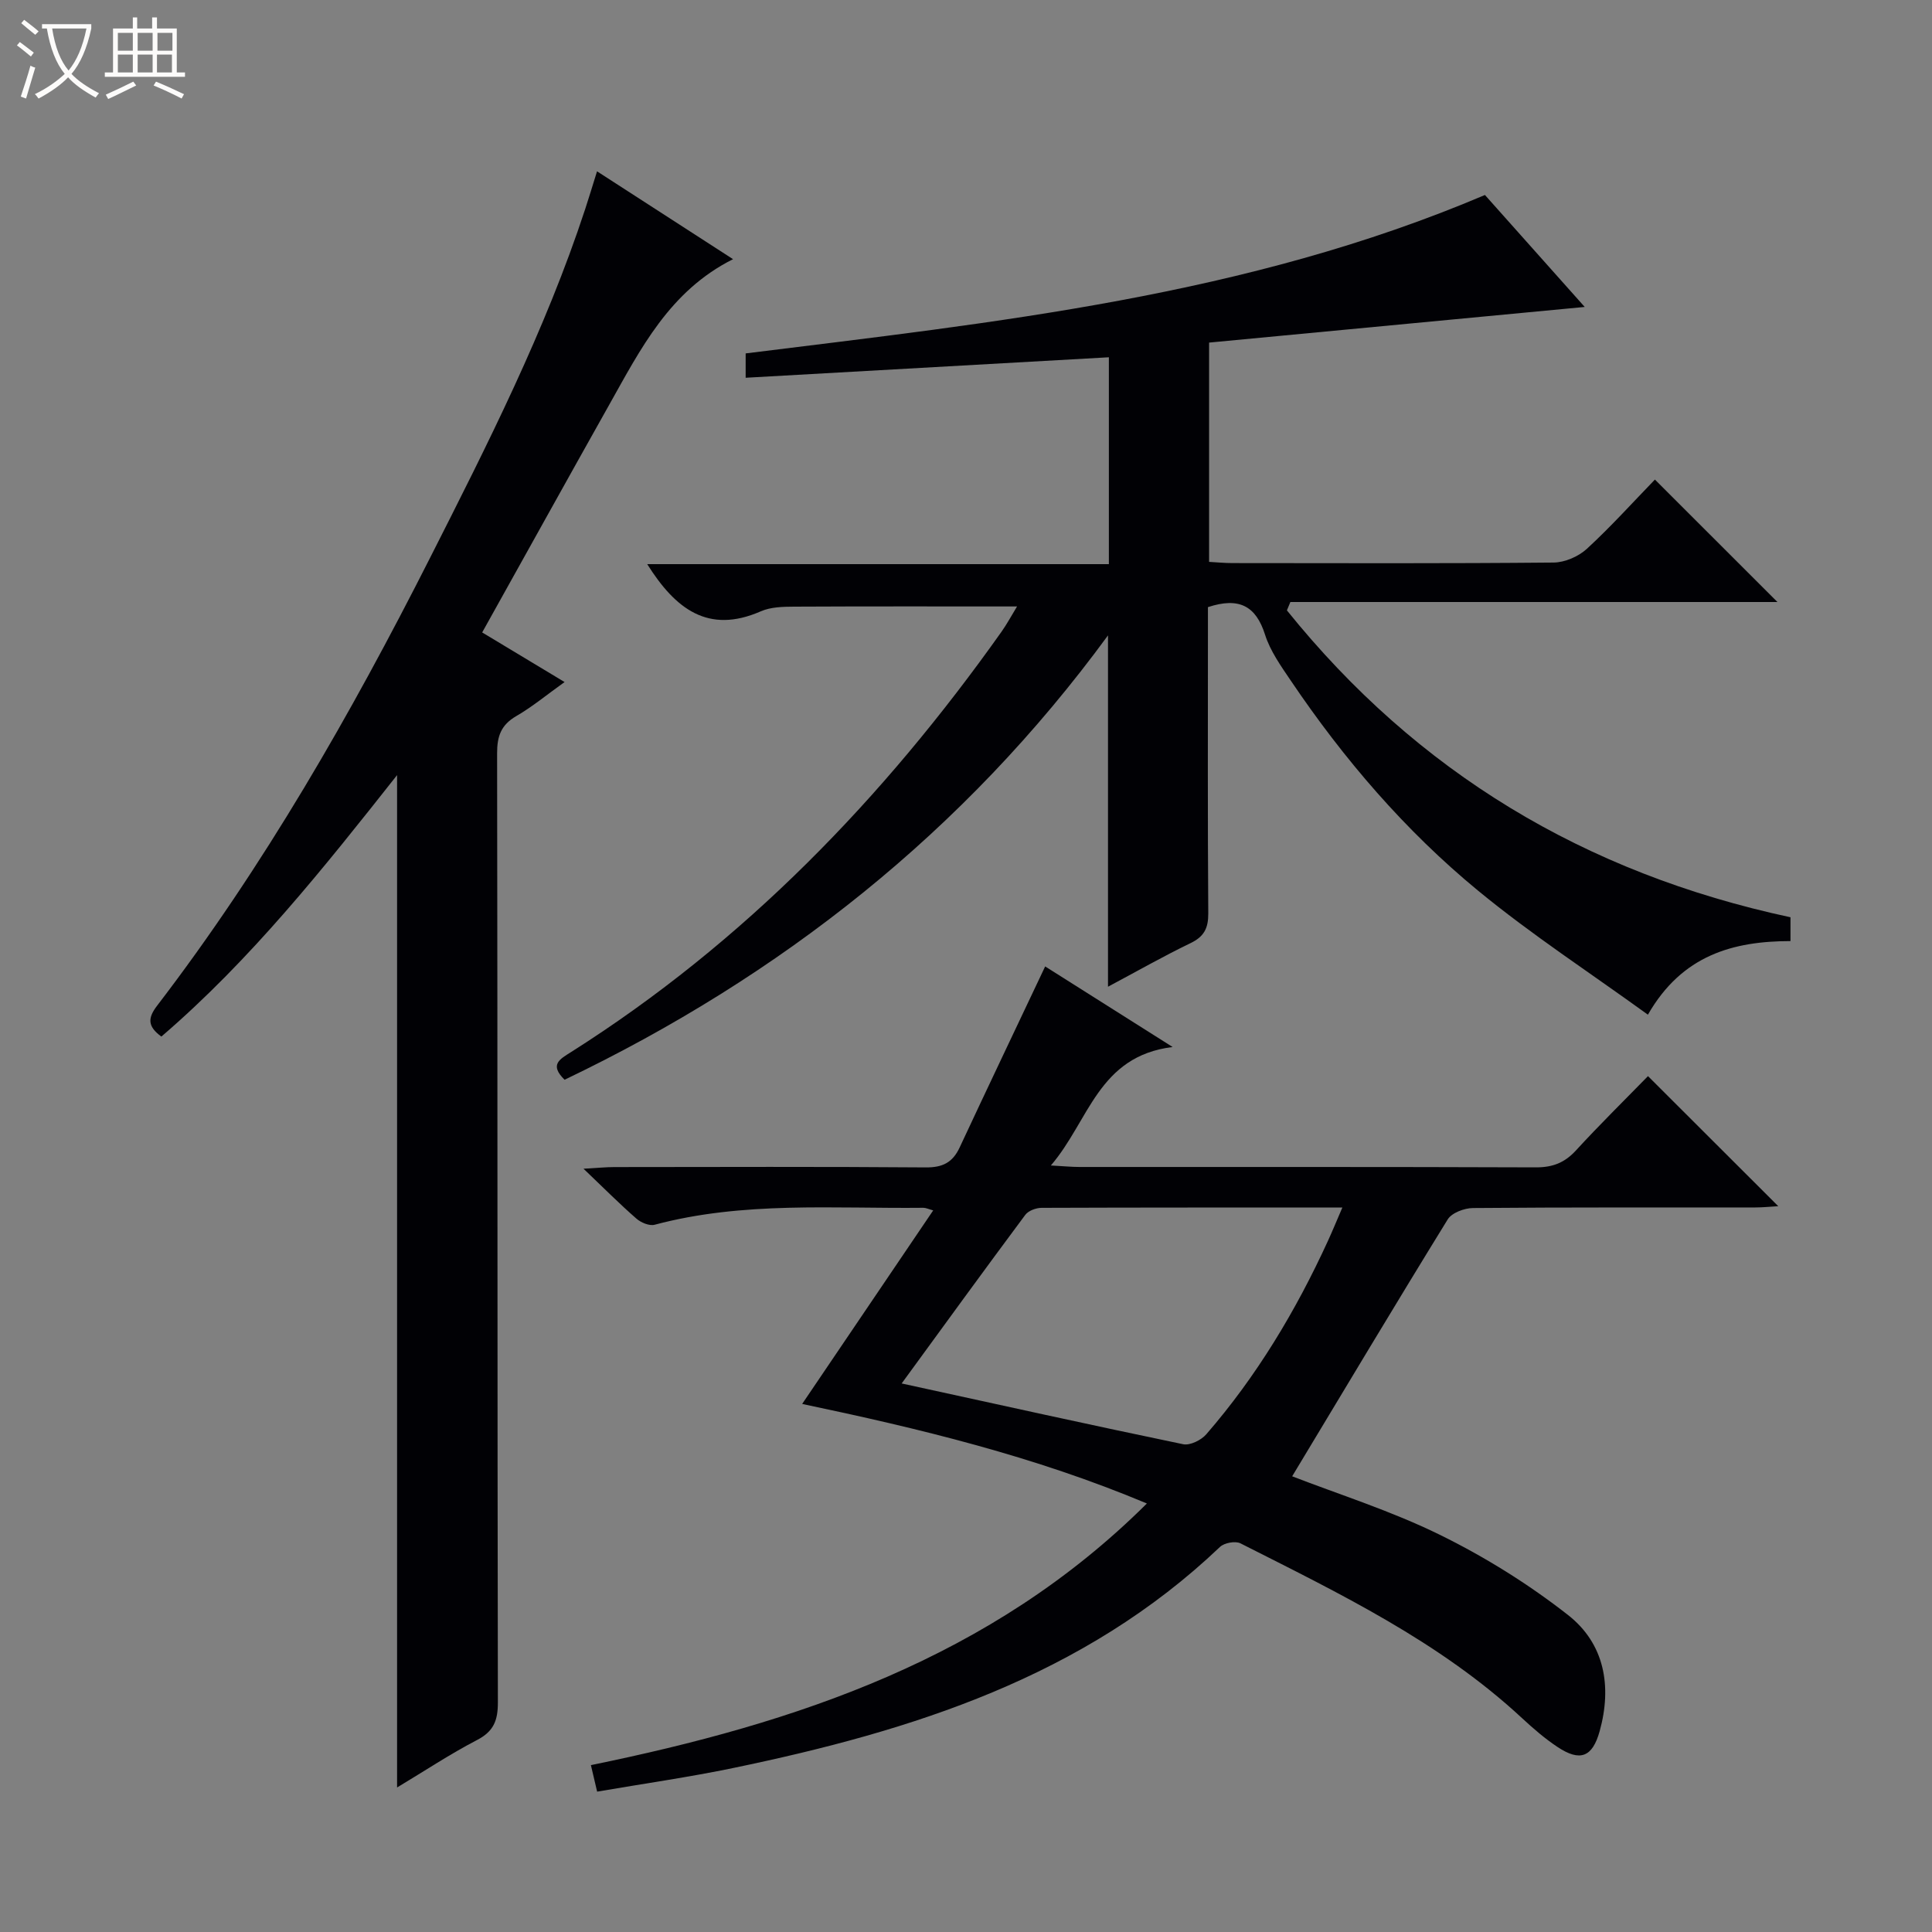 <svg enable-background="new 0 0 400 400" viewBox="0 0 400 400" xmlns="http://www.w3.org/2000/svg"><rect x="0" y="0" width="400" height="400" fill="#808080" stroke="none"/><path d="m6.4 11.7c-1-.8-1.9-1.6-2.9-2.3l.6-.7c.9.7 1.9 1.4 2.9 2.2zm-2.1 8.3c.7-2.1 1.4-4.2 2-6.4.2.1.6.3 1 .4-.7 2.3-1.3 4.4-1.9 6.4zm3-12.8c-1.1-.9-2.1-1.7-2.9-2.4l.6-.7c1 .8 2 1.5 3 2.4zm1.4-1.3v-.9h10.2v.9c-.9 4.2-2.3 7.3-4.1 9.4 1.3 1.4 3.2 2.7 5.7 4-.2.2-.4.5-.7.9-2.5-1.4-4.4-2.7-5.7-4.2-1.4 1.5-3.5 3-6.1 4.4 0 0 0 0-.1-.1-.3-.4-.5-.7-.7-.8 2.7-1.3 4.7-2.8 6.2-4.2-1.8-2.2-3-5.3-3.7-9.4zm9.2 0h-7.1c.6 3.8 1.7 6.7 3.4 8.7 1.7-2.1 2.9-4.8 3.7-8.7z" fill="#fcfbfa"/><path d="m31.6 3.6h.9v2.3h4.1v9.1h1.7v.9h-16.6v-.9h1.7v-9.1h4.1v-2.3h.9v2.3h3.1v-2.3zm-4 13.3.6.8c-1.9.9-3.8 1.9-5.8 2.8-.2-.3-.3-.6-.5-.9 2-.9 3.9-1.8 5.7-2.7zm-3.2-10.1v3.7h3.1v-3.7zm0 4.5v3.7h3.1v-3.7zm4.1-4.5v3.7h3.1v-3.7zm0 4.5v3.7h3.1v-3.7zm9.1 9.1c-2.1-1.1-4.1-2-5.8-2.7l.5-.8c2.2.9 4.1 1.8 5.8 2.6zm-1.9-13.6h-3.1v3.7h3.1zm-3.2 4.5v3.7h3.1v-3.7z" fill="#fcfbfa"/><g fill="#010105"><path d="m116.89 223.55c-3.19-3.13-1.02-4.24 1.34-5.73 35.85-22.7 64.7-52.59 89.11-87.01 1.13-1.59 2.05-3.32 3.23-5.25-15.74 0-30.96-.04-46.18.04-2.31.01-4.83.07-6.88.97-10.89 4.76-17.67-.48-23.51-9.77h95.58c0-14.43 0-28.17 0-42.83-24.91 1.41-49.87 2.81-75.2 4.24 0-1.81 0-3.33 0-5.04 51.74-6.45 103.65-11.8 153.06-32.8 6.36 7.13 13.3 14.92 20.66 23.18-26.22 2.49-51.89 4.92-77.77 7.38v45.4c1.6.09 3.21.25 4.82.25 22.17.02 44.33.1 66.5-.11 2.33-.02 5.14-1.24 6.88-2.83 5.01-4.61 9.58-9.69 14.1-14.35 8.69 8.68 16.9 16.89 25.37 25.35-33.56 0-67.2 0-100.84 0-.24.58-.48 1.15-.72 1.73 26.92 33.42 61.57 54.39 104.26 63.54v4.93c-11.86.02-22.44 2.89-29.52 15.24-11.94-8.65-24.05-16.54-35.14-25.66-15.11-12.43-27.82-27.25-38.78-43.48-2.04-3.02-4.27-6.14-5.35-9.55-1.89-5.95-5.38-7.81-11.82-5.69v4.89c0 19.5-.07 39 .07 58.5.02 3.07-.85 4.82-3.68 6.18-5.66 2.73-11.13 5.85-17.08 9.02 0-24.39 0-48.29 0-72.74-29.76 40.64-67.74 70.55-112.51 92z"/><path d="m341.2 222.8c9.28 9.26 17.97 17.94 26.97 26.93-1.62.09-3.17.26-4.72.26-19.5.02-38.99-.05-58.49.12-1.79.02-4.38.98-5.23 2.36-10.88 17.64-21.51 35.44-32.2 53.18 9.57 3.72 20.5 7.15 30.67 12.16 9.29 4.57 18.28 10.17 26.43 16.55 7.57 5.93 9.15 14.74 6.56 24.07-1.49 5.35-4.02 6.39-8.73 3.26-2.62-1.74-5.03-3.83-7.34-5.97-17.08-15.86-37.82-25.82-58.3-36.19-1.05-.53-3.34-.11-4.23.74-28.29 26.93-63.73 38.08-100.71 45.76-9.24 1.92-18.6 3.25-28.25 4.91-.5-2.11-.86-3.66-1.29-5.49 42.57-8.71 82.84-22.08 115.11-54.17-23.27-9.77-47.03-15.5-71.37-20.61 9.02-13.32 17.94-26.5 27.13-40.07-.95-.26-1.5-.54-2.05-.54-18.6.2-37.3-1.38-55.62 3.51-1.09.29-2.84-.44-3.78-1.27-3.39-2.95-6.56-6.14-10.95-10.33 3.06-.17 4.72-.34 6.38-.34 21.49-.02 42.99-.1 64.48.07 3.48.03 5.56-1.01 7.01-4.12 5.81-12.44 11.72-24.83 17.71-37.49 7.89 4.99 16.42 10.37 26.39 16.68-15.44 1.9-17.27 15.29-25.21 24.53 2.72.15 4.33.31 5.94.31 31.49.01 62.99-.04 94.48.08 3.46.01 5.94-.95 8.27-3.48 4.85-5.29 9.96-10.31 14.94-15.41zm-154.52 63.63c20.35 4.44 39.28 8.64 58.27 12.58 1.43.3 3.75-.84 4.8-2.06 10.42-12.01 18.52-25.52 25.14-39.94.99-2.16 1.89-4.36 3.03-7-21.3 0-41.77-.02-62.25.06-1.16 0-2.76.59-3.4 1.46-8.41 11.29-16.68 22.69-25.59 34.9z"/><path d="m82.21 370.08c0-69.99 0-139.37 0-209.6-15.29 19.36-30.33 38.27-48.8 54.13-2.87-2.09-2.85-3.82-.9-6.37 22.13-28.89 40.1-60.32 56.51-92.71 11.93-23.55 23.88-47.1 32.15-72.28.77-2.36 1.49-4.73 2.44-7.78 9.28 5.99 18.41 11.89 28.16 18.19-13.16 6.59-19.16 18.62-25.67 30.2-8.71 15.5-17.33 31.06-26.27 47.08 5.56 3.35 11.03 6.64 17.06 10.27-3.62 2.58-6.65 5.11-10.02 7.06-3.17 1.84-3.96 4.2-3.95 7.73.11 65.48.04 130.96.16 196.44.01 3.75-.85 6.02-4.33 7.82-5.56 2.89-10.81 6.38-16.54 9.82z"/></g></svg>